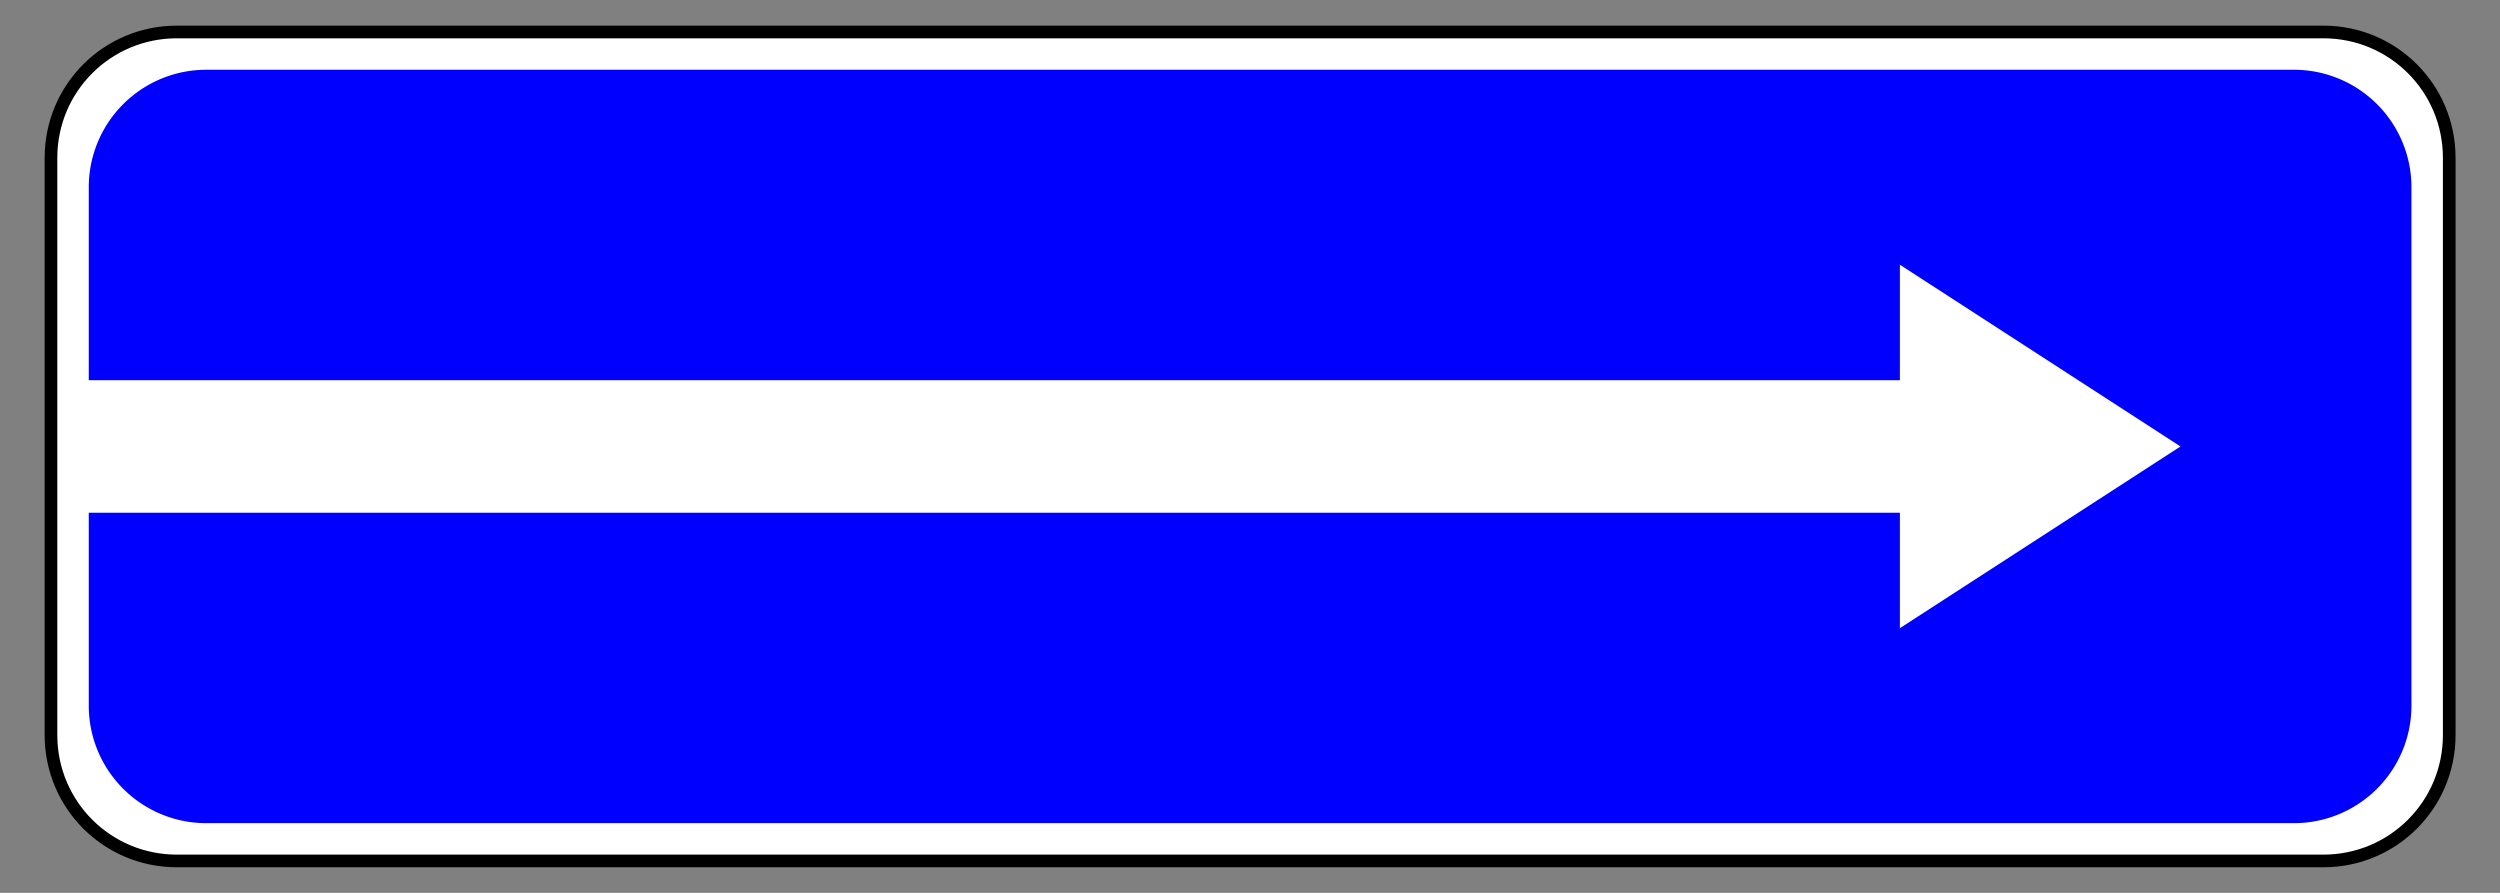 <svg xmlns="http://www.w3.org/2000/svg" xml:space="preserve" width="280" height="100" version="1.0"><rect width="100%" height="100%" fill="#808080" stroke="none"/><g style="display:inline"><path d="M20 0h341c11.08 0 20 8.92 20 20v91.695c0 11.08-8.92 20-20 20H20c-11.08 0-20-8.92-20-20V20C0 8.92 8.92 0 20 0Z" style="fill:#fff;fill-opacity:1;fill-rule:nonzero;stroke:#000;stroke-width:2.011;stroke-linecap:round;stroke-linejoin:miter;stroke-miterlimit:4;stroke-dasharray:none;stroke-opacity:1" transform="translate(5.709 3.581)scale(.705)"/><path d="M24.726 6.003A18.67 18.67 0 0 0 6.003 24.726v30.598h287.725V36.977l44.577 28.87-44.577 28.87V76.371H6.003v30.598a18.67 18.67 0 0 0 18.723 18.723h331.548a18.67 18.67 0 0 0 18.723-18.723V24.726a18.67 18.67 0 0 0-18.723-18.723z" style="fill:#00f;fill-opacity:1;fill-rule:nonzero;stroke:none;stroke-width:1.8;stroke-linecap:round;stroke-linejoin:miter;stroke-miterlimit:4;stroke-opacity:1" transform="translate(5.709 3.581)scale(.705)"/></g></svg>
